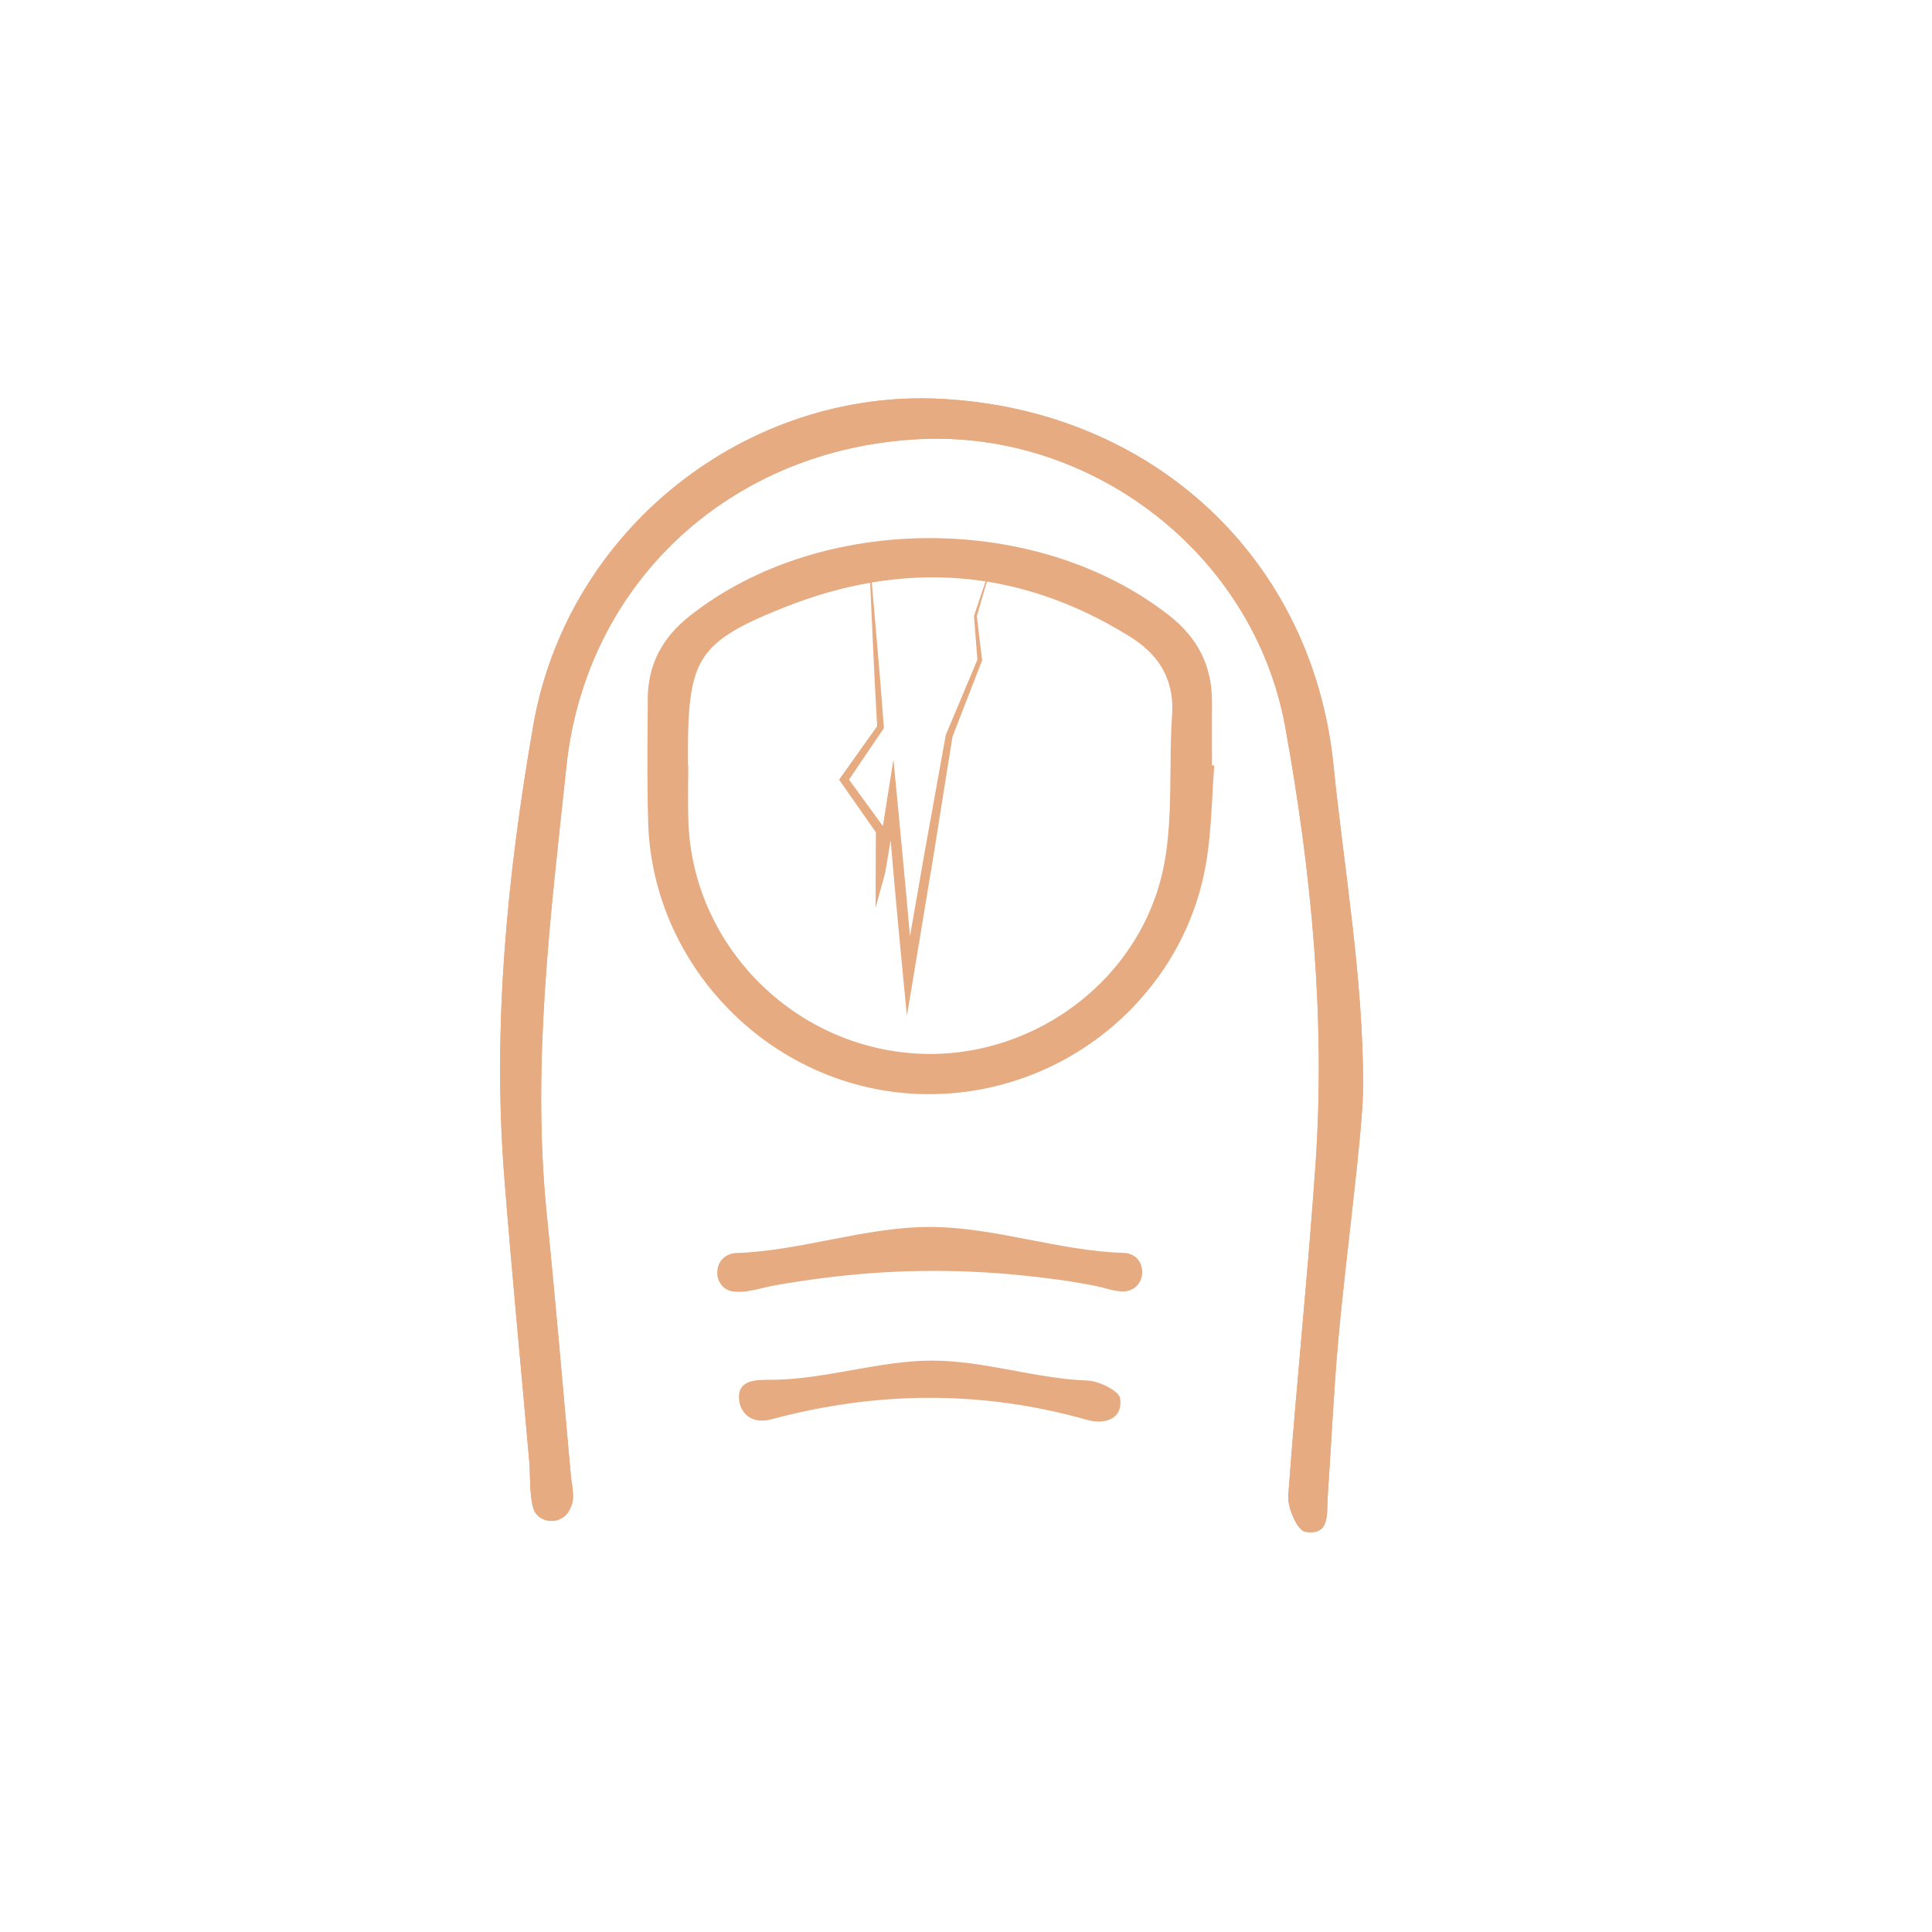<svg xmlns="http://www.w3.org/2000/svg" xmlns:xlink="http://www.w3.org/1999/xlink" width="132.548pt" height="132.548pt" viewBox="0 0 132.548 132.548"><g><clipPath id="cp0"><path transform="matrix(1,0,0,-1,0,132.548)" d="M 0 0 L 132.548 0 L 132.548 132.548 L 0 132.548 Z "></path></clipPath><g clip-path="url(#cp0)"><path transform="matrix(1,0,0,-1,0,132.548)" d="M 93.521 58.038 C 93.521 55.036 92.333 46.38 91.815 40.623 C 91.493 37.035 91.336 33.434 91.085 29.84 C 91.009 28.747 91.287 27.172 89.542 27.459 C 89.014 27.546 88.325 29.102 88.384 29.936 C 88.93 37.505 89.729 45.056 90.252 52.627 C 90.951 62.715 89.967 72.76 88.182 82.641 C 86.027 94.573 74.915 102.993 63.116 102.424 C 50.15 101.799 40.203 92.606 38.861 79.977 C 37.774 69.752 36.464 59.541 37.513 49.217 C 38.118 43.27 38.619 37.312 39.159 31.358 C 39.221 30.672 39.439 29.91 39.227 29.308 C 39.173 29.157 39.104 29.014 39.024 28.872 C 38.458 27.883 36.879 28.012 36.576 29.11 C 36.574 29.117 36.573 29.125 36.571 29.131 C 36.305 30.152 36.401 31.265 36.307 32.334 C 35.739 38.825 35.107 45.309 34.597 51.804 C 33.782 62.206 34.809 72.556 36.581 82.748 C 38.943 96.335 51.3 105.882 64.576 105.183 C 79.083 104.422 90.04 94.233 91.485 80.066 C 92.227 72.784 93.521 65.52 93.521 58.038 " fill="#e7ab81"></path><path transform="matrix(1,0,0,-1,0,132.548)" d="M 62.38 60.304 C 54.1 61.044 47.539 67.894 47.23 76.134 C 47.22 76.484 47.209 76.825 47.209 77.174 L 47.209 77.274 C 47.199 78.194 47.22 79.124 47.22 80.044 L 47.199 80.044 L 47.199 80.964 C 47.199 82.974 47.27 84.464 47.55 85.644 C 48.15 88.204 49.76 89.274 53.85 90.894 C 61.98 94.115 69.88 93.584 77.419 88.934 C 78.89 88.034 79.859 86.934 80.239 85.474 C 80.409 84.865 80.459 84.194 80.409 83.444 C 80.34 82.434 80.319 81.414 80.31 80.394 C 80.279 78.034 80.31 75.664 79.89 73.374 C 78.419 65.244 70.579 59.564 62.38 60.304 M 83.15 80.044 C 83.15 81.494 83.14 82.954 83.15 84.414 C 83.159 86.884 82.15 88.814 80.199 90.334 C 71.159 97.405 56.34 97.394 47.35 90.314 C 45.47 88.844 44.449 86.994 44.44 84.604 C 44.43 82.405 44.4 80.214 44.43 78.024 L 44.43 77.924 C 44.44 77.314 44.449 76.704 44.47 76.094 C 44.609 71.594 46.359 67.444 49.169 64.204 C 52.449 60.414 57.169 57.884 62.43 57.524 C 68.65 57.104 74.499 59.704 78.359 64.134 C 80.55 66.634 82.1 69.714 82.72 73.174 C 82.97 74.584 83.069 76.014 83.15 77.444 C 83.199 78.304 83.239 79.174 83.31 80.024 C 83.26 80.034 83.199 80.034 83.15 80.044 " fill="#e7ab81"></path><path transform="matrix(1,0,0,-1,0,132.548)" d="M 63.783 48.371 C 68.228 48.371 72.692 46.709 77.135 46.59 C 77.203 46.587 77.27 46.58 77.338 46.566 C 78.635 46.327 78.73 44.434 77.481 44.014 C 77.355 43.971 77.228 43.946 77.102 43.944 C 76.462 43.937 75.797 44.194 75.174 44.321 C 73.498 44.66 71.787 44.882 70.085 45.051 C 67.785 45.285 65.472 45.386 63.161 45.35 C 60.931 45.318 58.706 45.15 56.493 44.87 C 55.377 44.727 54.263 44.559 53.153 44.362 C 52.242 44.203 51.173 43.797 50.245 43.953 C 48.971 44.169 48.831 46.028 50.038 46.486 C 50.182 46.542 50.328 46.575 50.474 46.581 C 54.913 46.719 59.34 48.371 63.783 48.371 " fill="#e7ab81"></path><path transform="matrix(1,0,0,-1,0,132.548)" d="M 63.924 39.202 C 67.531 39.202 71.009 37.966 74.612 37.833 C 75.41 37.804 76.781 37.122 76.852 36.601 C 77.055 35.081 75.64 34.836 74.602 35.13 C 67.259 37.209 60.049 37.084 52.956 35.181 C 51.307 34.739 50.785 35.897 50.716 36.418 C 50.514 37.938 51.891 37.883 52.969 37.887 C 56.576 37.899 60.316 39.202 63.924 39.202 " fill="#e7ab81"></path><path transform="matrix(1,0,0,-1,0,132.548)" d="M 93.521 58.038 C 93.521 55.036 92.333 46.38 91.815 40.623 C 91.493 37.035 91.336 33.434 91.085 29.84 C 91.009 28.747 91.287 27.172 89.542 27.459 C 89.014 27.546 88.325 29.102 88.384 29.936 C 88.93 37.505 89.729 45.056 90.252 52.627 C 90.951 62.715 89.967 72.76 88.182 82.641 C 86.027 94.573 74.915 102.993 63.116 102.424 C 50.15 101.799 40.203 92.606 38.861 79.977 C 37.774 69.752 36.464 59.541 37.513 49.217 C 38.118 43.27 38.619 37.312 39.159 31.358 C 39.221 30.672 39.439 29.91 39.227 29.308 C 39.173 29.157 39.104 29.014 39.024 28.872 C 38.458 27.883 36.879 28.012 36.576 29.11 C 36.574 29.117 36.573 29.125 36.571 29.131 C 36.305 30.152 36.401 31.265 36.307 32.334 C 35.739 38.825 35.107 45.309 34.597 51.804 C 33.782 62.206 34.809 72.556 36.581 82.748 C 38.943 96.335 51.3 105.882 64.576 105.183 C 79.083 104.422 90.04 94.233 91.485 80.066 C 92.227 72.784 93.521 65.52 93.521 58.038 " fill="#e7ab81"></path><path transform="matrix(1,0,0,-1,0,132.548)" d="M 59.573 95.332 C 59.928 91.114 60.328 86.897 60.637 82.675 L 60.643 82.599 L 60.597 82.531 L 58.136 78.897 L 58.134 79.218 L 60.671 75.737 L 60.729 75.656 L 60.73 75.552 L 60.741 72.748 L 60.084 72.802 L 60.866 77.736 L 61.296 80.448 L 61.559 77.712 C 61.948 73.674 62.324 69.638 62.665 65.597 L 61.964 65.624 L 63.397 73.865 L 64.883 82.1 L 64.888 82.127 L 64.897 82.148 L 67.071 87.326 L 67.06 87.251 L 66.822 90.26 L 66.82 90.282 L 66.826 90.299 L 68.32 94.775 L 67.01 90.242 L 67.014 90.279 L 67.377 87.282 L 67.382 87.246 L 67.366 87.207 L 65.335 81.972 L 65.349 82.019 L 64.032 73.758 L 62.661 65.504 L 62.221 62.853 L 61.96 65.531 C 61.566 69.567 61.208 73.606 60.863 77.647 L 61.556 77.624 L 60.736 72.695 L 60.07 70.26 L 60.09 75.552 L 60.149 75.365 L 57.68 78.894 L 57.566 79.058 L 57.678 79.215 L 60.222 82.79 L 60.182 82.645 C 59.934 86.871 59.776 91.103 59.573 95.332 " fill="#e7ab81"></path></g></g></svg>